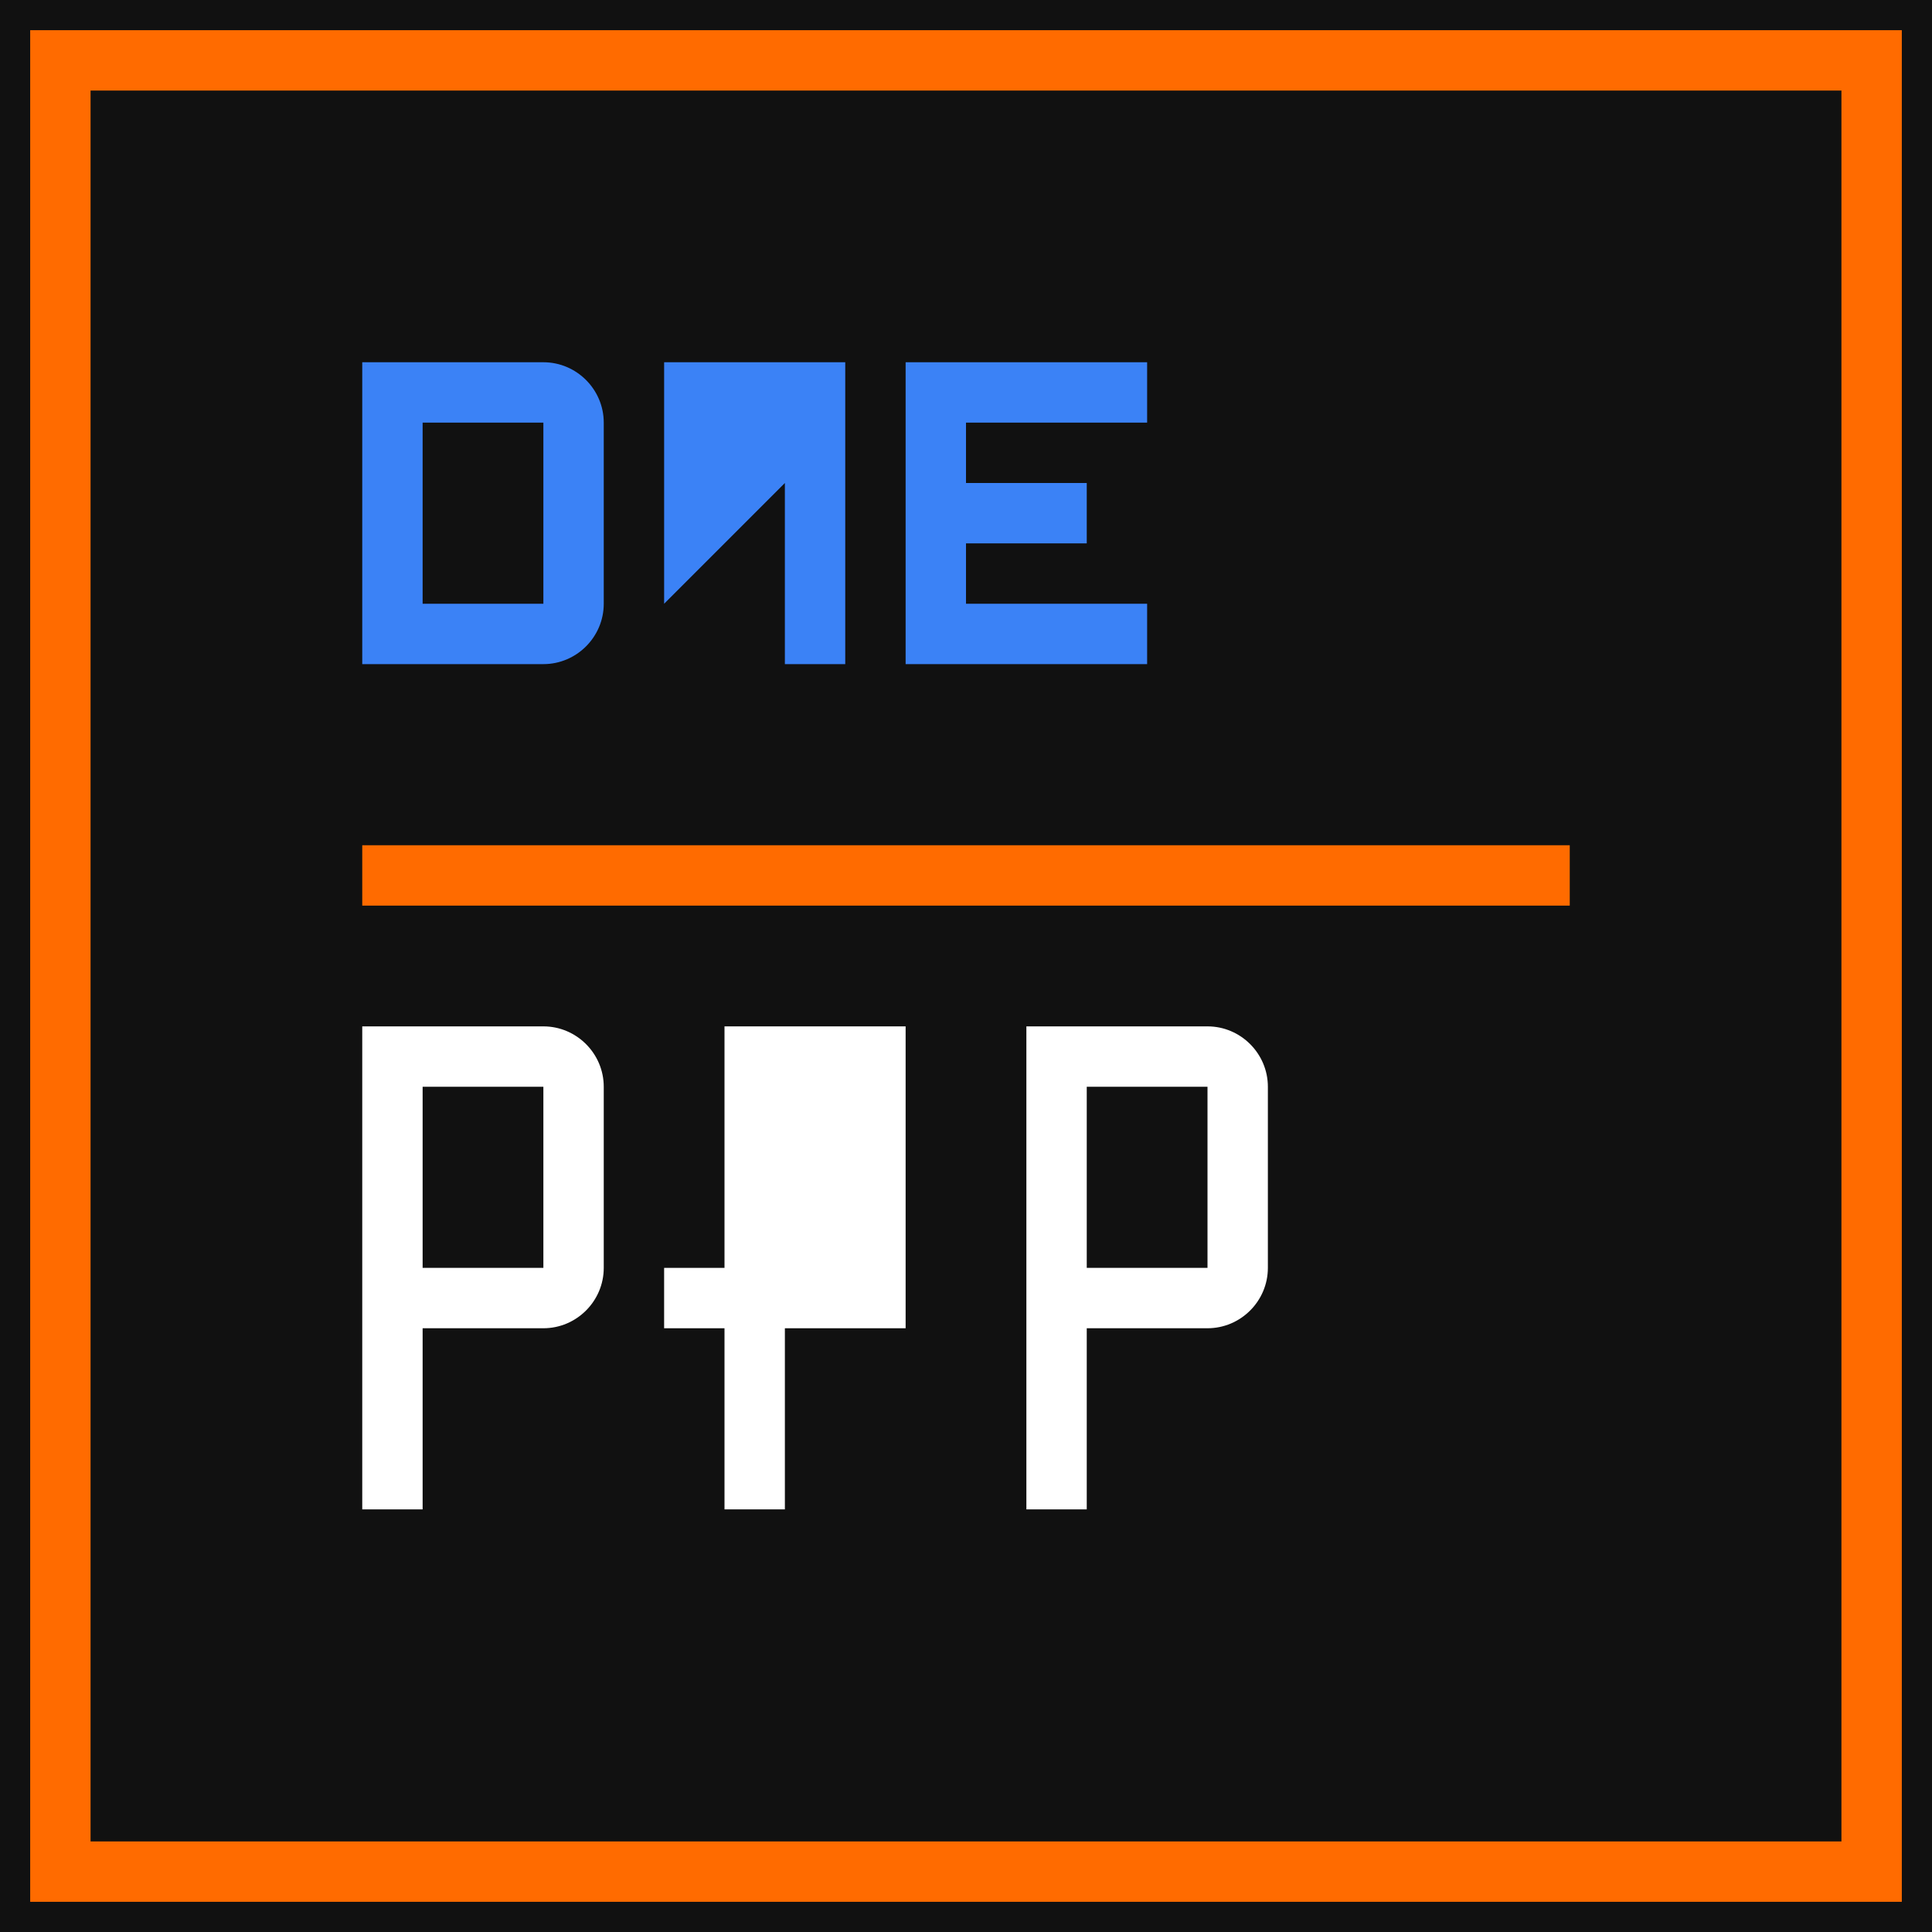 <?xml version="1.0" encoding="UTF-8" standalone="no"?>
<svg width="32" height="32" viewBox="0 0 32 32" fill="none" xmlns="http://www.w3.org/2000/svg">
  <!-- Background -->
  <rect width="32" height="32" fill="#111111"/>
  
  <!-- Border -->
  <rect x="1" y="1" width="30" height="30" fill="none" stroke="#FF6B00" stroke-width="1"/>
  
  <!-- "ONE" -->
  <path d="M6 6H9C9.55 6 10 6.45 10 7V10C10 10.55 9.55 11 9 11H6V6Z" fill="#3B82F6"/>
  <path d="M7 7V10H9V7H7Z" fill="#111111"/>
  
  <path d="M11 6H14V11H13V8L11 10V6Z" fill="#3B82F6"/>
  
  <path d="M15 6H19V7H16V8H18V9H16V10H19V11H15V6Z" fill="#3B82F6"/>
  
  <!-- Divider -->
  <rect x="6" y="14" width="20" height="1" fill="#FF6B00"/>
  
  <!-- "949" -->
  <path d="M6 17H9C9.55 17 10 17.45 10 18V21C10 21.55 9.55 22 9 22H7V25H6V17ZM7 21H9V18H7V21Z" fill="white"/>
  
  <path d="M12 17H15V22H13V25H12V22H11V21H12V17Z" fill="white"/>
  
  <path d="M17 17H20C20.55 17 21 17.45 21 18V21C21 21.55 20.55 22 20 22H18V25H17V17ZM18 21H20V18H18V21Z" fill="white"/>
</svg>
